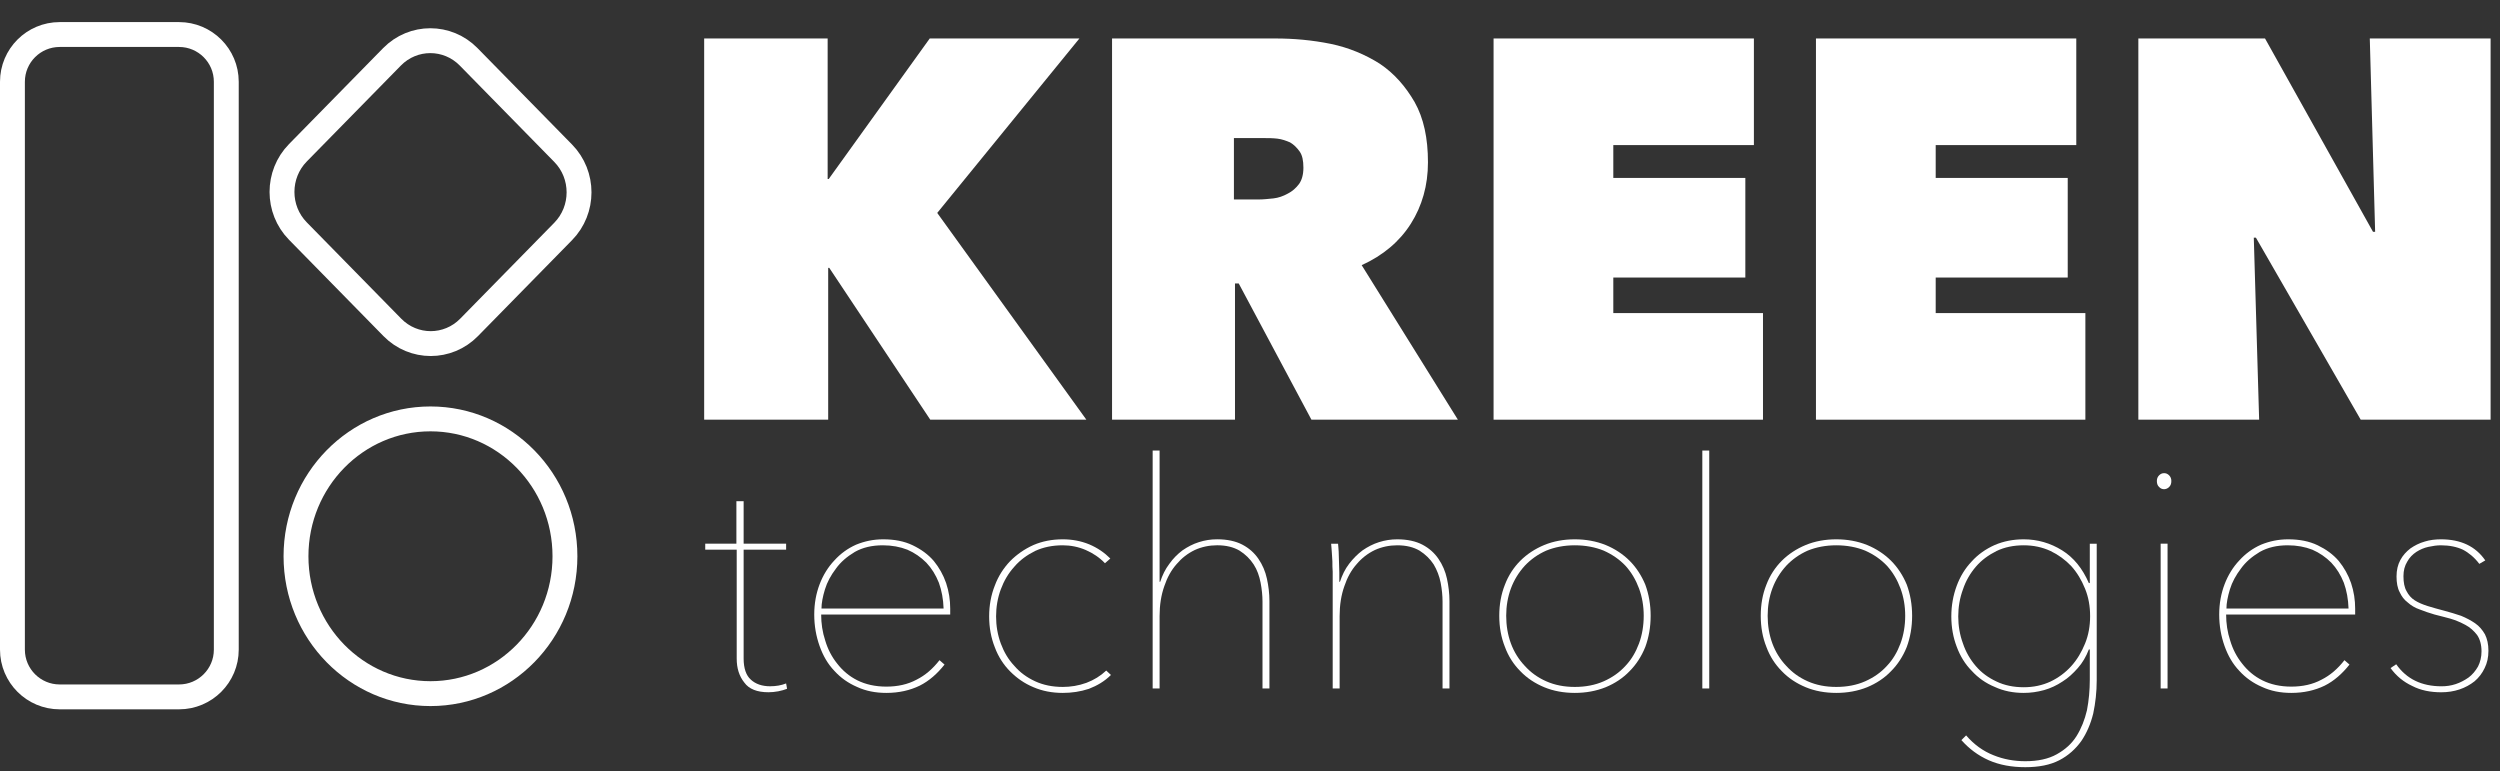 <svg width="201" height="62" viewBox="0 0 201 62" fill="none" xmlns="http://www.w3.org/2000/svg">
<rect x="0" y="0" width="201" height="62" fill="#333333" stroke="none"/>
<path d="M14.395 2.776C16.492 2.776 18.194 4.478 18.194 6.574V52.231C18.194 54.328 16.492 56.03 14.395 56.03H4.799C2.702 56.03 1 54.328 1 52.231V6.574C1 4.478 2.702 2.776 4.799 2.776H14.395Z" stroke="white" stroke-width="2"/>
<path d="M45.279 12.32C46.981 14.055 46.981 16.872 45.279 18.608L37.713 26.323C36.011 28.058 33.248 28.058 31.547 26.323L23.948 18.575C22.247 16.84 22.247 14.023 23.948 12.287L31.515 4.572C33.216 2.837 35.979 2.837 37.681 4.572L45.279 12.32Z" stroke="white" stroke-width="2"/>
<path d="M45.422 44.724C45.422 50.842 40.563 55.768 34.61 55.768C28.657 55.768 23.798 50.842 23.798 44.724C23.798 38.605 28.657 33.679 34.61 33.679C40.563 33.679 45.422 38.605 45.422 44.724Z" stroke="white" stroke-width="2"/>
<path d="M66.672 21.535H66.586V33.743H56.615V3.093H66.543V14.392H66.629L74.751 3.093H86.785L75.353 17.119L87.344 33.743H74.794L66.672 21.535Z" fill="white"/>
<path d="M89.409 3.093H102.517C104.021 3.093 105.482 3.223 106.986 3.526C108.447 3.829 109.78 4.392 110.94 5.128C112.1 5.907 113.003 6.946 113.733 8.202C114.464 9.5 114.808 11.102 114.808 13.05C114.808 14.912 114.335 16.557 113.433 17.985C112.53 19.414 111.198 20.54 109.479 21.319L117.214 33.743H105.439L99.594 22.791H99.293V33.743H89.409V3.093ZM99.207 16.037H101.227C101.571 16.037 101.958 15.994 102.388 15.951C102.774 15.907 103.161 15.777 103.548 15.561C103.892 15.388 104.193 15.128 104.451 14.782C104.665 14.479 104.794 14.046 104.794 13.483C104.794 12.92 104.708 12.487 104.494 12.184C104.279 11.881 104.021 11.621 103.72 11.448C103.419 11.319 103.075 11.189 102.689 11.145C102.302 11.102 101.958 11.102 101.657 11.102H99.207V16.037Z" fill="white"/>
<path d="M120.083 3.093H141.013V11.665H129.71V14.306H140.325V22.314H129.71V25.172H141.744V33.743H120.083V3.093Z" fill="white"/>
<path d="M146.003 3.093H166.933V11.665H155.63V14.306H166.245V22.314H155.63V25.172H167.664V33.743H146.003V3.093Z" fill="white"/>
<path d="M171.923 3.093H182.108L190.789 18.635H190.961L190.531 3.093H200.244V33.743H189.801L181.377 19.111H181.205L181.635 33.743H171.923V3.093Z" fill="white"/>
<path d="M63.28 55.378C63.078 55.454 62.85 55.53 62.572 55.581C62.293 55.631 62.04 55.657 61.787 55.657C60.876 55.657 60.218 55.404 59.839 54.872C59.434 54.366 59.231 53.734 59.231 52.949V44.194H56.701V43.713H59.206V40.297H59.788V43.713H63.204V44.194H59.788V52.949C59.788 53.734 59.991 54.316 60.37 54.645C60.75 54.999 61.281 55.176 61.914 55.176C62.394 55.176 62.825 55.1 63.204 54.948L63.28 55.378Z" fill="white"/>
<path d="M66.022 49.409C66.022 50.118 66.123 50.826 66.351 51.509C66.553 52.193 66.882 52.825 67.312 53.357C67.743 53.913 68.274 54.369 68.932 54.698C69.59 55.027 70.374 55.204 71.26 55.204C72.171 55.204 72.981 55.027 73.689 54.647C74.398 54.293 75.005 53.761 75.536 53.078L75.941 53.432C75.359 54.166 74.701 54.748 73.942 55.128C73.158 55.507 72.272 55.71 71.26 55.71C70.4 55.71 69.615 55.558 68.907 55.229C68.198 54.925 67.591 54.495 67.085 53.939C66.553 53.382 66.174 52.724 65.895 51.94C65.617 51.155 65.465 50.32 65.465 49.409C65.465 48.523 65.617 47.714 65.895 46.98C66.174 46.246 66.579 45.588 67.085 45.057C67.566 44.525 68.147 44.095 68.831 43.791C69.514 43.513 70.222 43.361 71.007 43.361C71.918 43.361 72.702 43.513 73.385 43.842C74.069 44.171 74.625 44.576 75.081 45.107C75.511 45.639 75.84 46.221 76.068 46.879C76.295 47.562 76.397 48.245 76.397 48.928V49.409H66.022ZM75.865 48.928C75.84 48.169 75.713 47.486 75.486 46.853C75.233 46.221 74.904 45.689 74.474 45.234C74.043 44.804 73.537 44.449 72.955 44.196C72.373 43.969 71.715 43.842 70.981 43.842C70.096 43.842 69.362 44.019 68.73 44.373C68.097 44.753 67.591 45.183 67.211 45.715C66.806 46.246 66.503 46.803 66.326 47.385C66.148 47.967 66.047 48.498 66.047 48.928H75.865Z" fill="white"/>
<path d="M88.839 45.284C88.409 44.829 87.878 44.475 87.296 44.222C86.714 43.969 86.081 43.842 85.449 43.842C84.614 43.842 83.88 43.994 83.222 44.298C82.564 44.627 82.008 45.031 81.552 45.563C81.071 46.094 80.717 46.702 80.464 47.385C80.211 48.068 80.085 48.802 80.085 49.561C80.085 50.32 80.211 51.054 80.464 51.737C80.717 52.42 81.071 53.028 81.552 53.534C82.008 54.065 82.564 54.47 83.222 54.774C83.88 55.077 84.614 55.229 85.449 55.229C86.081 55.229 86.714 55.128 87.347 54.9C87.954 54.672 88.485 54.343 88.941 53.913L89.32 54.267C88.814 54.774 88.207 55.128 87.549 55.381C86.866 55.609 86.157 55.71 85.449 55.71C84.588 55.71 83.804 55.558 83.096 55.254C82.362 54.951 81.755 54.521 81.223 53.989C80.692 53.458 80.262 52.8 79.983 52.041C79.68 51.282 79.528 50.447 79.528 49.561C79.528 48.675 79.68 47.84 79.983 47.081C80.262 46.322 80.692 45.664 81.223 45.107C81.755 44.576 82.362 44.146 83.096 43.817C83.804 43.513 84.588 43.361 85.449 43.361C86.183 43.361 86.891 43.488 87.574 43.766C88.232 44.044 88.789 44.424 89.27 44.905L88.839 45.284Z" fill="white"/>
<path d="M93.281 46.775C93.458 46.243 93.686 45.763 94.015 45.333C94.319 44.902 94.673 44.548 95.078 44.244C95.483 43.966 95.913 43.738 96.394 43.587C96.874 43.435 97.355 43.359 97.861 43.359C98.671 43.359 99.354 43.511 99.885 43.789C100.417 44.067 100.847 44.447 101.176 44.928C101.505 45.408 101.733 45.94 101.859 46.522C101.986 47.104 102.062 47.711 102.062 48.318V55.353H101.505V48.369C101.505 47.888 101.454 47.382 101.353 46.851C101.252 46.319 101.075 45.813 100.796 45.383C100.518 44.953 100.139 44.573 99.658 44.27C99.177 43.991 98.595 43.84 97.861 43.84C97.229 43.84 96.621 43.966 96.065 44.219C95.483 44.498 95.002 44.877 94.597 45.358C94.167 45.839 93.838 46.446 93.61 47.129C93.357 47.838 93.231 48.647 93.231 49.533V55.353H92.674V36.223H93.231V46.775H93.281Z" fill="white"/>
<path d="M107.731 46.777C107.909 46.246 108.136 45.765 108.465 45.335C108.794 44.905 109.148 44.551 109.553 44.247C109.958 43.969 110.388 43.741 110.869 43.589C111.35 43.437 111.831 43.361 112.337 43.361C113.147 43.361 113.83 43.513 114.361 43.791C114.893 44.07 115.323 44.449 115.652 44.93C115.981 45.411 116.208 45.942 116.335 46.524C116.461 47.106 116.537 47.714 116.537 48.321V55.355H115.981V48.372C115.981 47.891 115.93 47.385 115.829 46.853C115.728 46.322 115.525 45.816 115.272 45.386C114.994 44.956 114.614 44.576 114.133 44.272C113.653 43.994 113.071 43.842 112.337 43.842C111.704 43.842 111.097 43.969 110.54 44.222C109.958 44.5 109.477 44.88 109.073 45.36C108.642 45.841 108.313 46.448 108.086 47.132C107.833 47.84 107.706 48.65 107.706 49.536V55.355H107.149V46.651C107.149 46.474 107.149 46.246 107.149 45.968C107.124 45.689 107.124 45.411 107.124 45.133C107.099 44.854 107.099 44.601 107.074 44.348C107.048 44.095 107.048 43.893 107.023 43.716H107.58C107.605 43.893 107.605 44.095 107.63 44.348L107.681 46.018C107.681 46.297 107.681 46.55 107.681 46.777H107.731Z" fill="white"/>
<path d="M132.712 49.51C132.712 50.421 132.56 51.256 132.282 52.015C131.978 52.775 131.548 53.432 131.017 53.964C130.485 54.521 129.828 54.951 129.094 55.254C128.335 55.558 127.5 55.71 126.614 55.71C125.729 55.71 124.894 55.558 124.16 55.254C123.426 54.951 122.768 54.521 122.237 53.964C121.705 53.432 121.275 52.775 120.997 52.015C120.693 51.256 120.541 50.421 120.541 49.51C120.541 48.599 120.693 47.764 120.997 47.005C121.275 46.271 121.705 45.613 122.237 45.082C122.768 44.551 123.426 44.12 124.16 43.817C124.894 43.513 125.729 43.361 126.614 43.361C127.5 43.361 128.335 43.513 129.094 43.817C129.828 44.12 130.485 44.551 131.017 45.082C131.548 45.613 131.978 46.271 132.282 47.005C132.56 47.764 132.712 48.599 132.712 49.51ZM132.155 49.51C132.155 48.726 132.029 47.992 131.776 47.309C131.523 46.626 131.169 46.018 130.688 45.487C130.207 44.981 129.625 44.576 128.942 44.272C128.259 43.994 127.474 43.842 126.614 43.842C125.754 43.842 124.995 43.994 124.312 44.272C123.628 44.576 123.072 44.981 122.591 45.487C122.11 46.018 121.731 46.626 121.478 47.309C121.225 47.992 121.098 48.726 121.098 49.51C121.098 50.295 121.225 51.054 121.478 51.737C121.731 52.42 122.11 53.028 122.591 53.534C123.072 54.065 123.628 54.47 124.312 54.774C124.995 55.077 125.754 55.229 126.614 55.229C127.474 55.229 128.259 55.077 128.942 54.774C129.625 54.47 130.207 54.065 130.688 53.534C131.169 53.028 131.523 52.42 131.776 51.737C132.029 51.054 132.155 50.295 132.155 49.51Z" fill="white"/>
<path d="M137.423 36.223H136.867V55.353H137.423V36.223Z" fill="white"/>
<path d="M153.735 49.51C153.735 50.421 153.583 51.256 153.305 52.015C153.001 52.775 152.571 53.432 152.039 53.964C151.508 54.521 150.85 54.951 150.116 55.254C149.357 55.558 148.522 55.71 147.637 55.71C146.751 55.71 145.916 55.558 145.182 55.254C144.448 54.951 143.79 54.521 143.259 53.964C142.728 53.432 142.297 52.775 142.019 52.015C141.715 51.256 141.564 50.421 141.564 49.51C141.564 48.599 141.715 47.764 142.019 47.005C142.297 46.271 142.728 45.613 143.259 45.082C143.79 44.551 144.448 44.12 145.182 43.817C145.916 43.513 146.751 43.361 147.637 43.361C148.522 43.361 149.357 43.513 150.116 43.817C150.85 44.12 151.508 44.551 152.039 45.082C152.571 45.613 153.001 46.271 153.305 47.005C153.583 47.764 153.735 48.599 153.735 49.51ZM153.178 49.51C153.178 48.726 153.052 47.992 152.798 47.309C152.545 46.626 152.191 46.018 151.71 45.487C151.23 44.981 150.648 44.576 149.964 44.272C149.281 43.994 148.497 43.842 147.637 43.842C146.776 43.842 146.017 43.994 145.334 44.272C144.651 44.576 144.094 44.981 143.613 45.487C143.132 46.018 142.753 46.626 142.5 47.309C142.247 47.992 142.12 48.726 142.12 49.51C142.12 50.295 142.247 51.054 142.5 51.737C142.753 52.42 143.132 53.028 143.613 53.534C144.094 54.065 144.651 54.47 145.334 54.774C146.017 55.077 146.776 55.229 147.637 55.229C148.497 55.229 149.281 55.077 149.964 54.774C150.648 54.47 151.23 54.065 151.71 53.534C152.191 53.028 152.545 52.42 152.798 51.737C153.052 51.054 153.178 50.295 153.178 49.51Z" fill="white"/>
<path d="M168.02 52.218H167.944C167.716 52.8 167.438 53.281 167.058 53.711C166.679 54.141 166.274 54.52 165.818 54.799C165.363 55.102 164.882 55.33 164.351 55.482C163.794 55.634 163.263 55.71 162.706 55.71C161.871 55.71 161.087 55.558 160.378 55.229C159.644 54.925 159.037 54.495 158.531 53.938C158 53.407 157.595 52.749 157.317 51.99C157.038 51.256 156.886 50.447 156.886 49.561C156.886 48.675 157.038 47.865 157.317 47.106C157.595 46.347 158 45.689 158.531 45.133C159.037 44.576 159.644 44.146 160.378 43.817C161.087 43.513 161.871 43.361 162.706 43.361C163.819 43.361 164.857 43.665 165.793 44.247C166.729 44.829 167.438 45.715 167.944 46.879H168.02V43.716H168.576V54.698C168.576 55.634 168.475 56.52 168.298 57.355C168.095 58.19 167.767 58.949 167.336 59.581C166.881 60.214 166.299 60.745 165.565 61.125C164.831 61.504 163.921 61.682 162.833 61.682C161.744 61.682 160.758 61.504 159.897 61.125C159.037 60.745 158.303 60.189 157.696 59.505L158.076 59.126C158.708 59.86 159.442 60.391 160.277 60.72C161.087 61.049 161.947 61.201 162.833 61.201C163.845 61.201 164.68 61.024 165.363 60.644C166.046 60.264 166.577 59.784 166.957 59.176C167.336 58.569 167.615 57.861 167.792 57.102C167.944 56.317 168.02 55.482 168.02 54.647V52.218ZM157.443 49.561C157.443 50.32 157.57 51.054 157.823 51.737C158.05 52.42 158.405 53.028 158.86 53.559C159.315 54.09 159.872 54.495 160.53 54.799C161.163 55.102 161.896 55.254 162.706 55.254C163.49 55.254 164.199 55.102 164.857 54.799C165.489 54.495 166.046 54.09 166.527 53.559C167.007 53.028 167.362 52.42 167.64 51.737C167.918 51.054 168.045 50.32 168.045 49.535C168.045 48.751 167.918 48.017 167.64 47.334C167.362 46.651 167.007 46.044 166.527 45.512C166.046 45.006 165.489 44.601 164.857 44.298C164.199 43.994 163.49 43.842 162.706 43.842C161.896 43.842 161.163 43.994 160.53 44.298C159.872 44.627 159.315 45.031 158.86 45.563C158.405 46.094 158.05 46.702 157.823 47.385C157.57 48.068 157.443 48.802 157.443 49.561Z" fill="white"/>
<path d="M173.994 39.332C173.842 39.332 173.716 39.282 173.589 39.155C173.463 39.029 173.412 38.877 173.412 38.675C173.412 38.497 173.463 38.346 173.589 38.219C173.716 38.093 173.842 38.042 173.994 38.042C174.146 38.042 174.272 38.093 174.399 38.219C174.525 38.346 174.576 38.497 174.576 38.675C174.576 38.877 174.525 39.029 174.399 39.155C174.272 39.282 174.121 39.332 173.994 39.332ZM173.716 55.35V43.71H174.272V55.35H173.716Z" fill="white"/>
<path d="M178.981 49.409C178.981 50.118 179.082 50.826 179.31 51.509C179.512 52.193 179.841 52.825 180.271 53.357C180.701 53.913 181.233 54.369 181.891 54.698C182.548 55.027 183.333 55.204 184.218 55.204C185.129 55.204 185.939 55.027 186.647 54.647C187.356 54.293 187.963 53.761 188.494 53.078L188.899 53.432C188.317 54.166 187.659 54.748 186.9 55.128C186.116 55.507 185.23 55.71 184.218 55.71C183.358 55.71 182.574 55.558 181.865 55.229C181.157 54.925 180.55 54.495 180.043 53.939C179.512 53.382 179.133 52.724 178.854 51.94C178.576 51.155 178.424 50.32 178.424 49.409C178.424 48.523 178.576 47.714 178.854 46.98C179.133 46.246 179.537 45.588 180.043 45.057C180.524 44.525 181.106 44.095 181.789 43.791C182.472 43.513 183.181 43.361 183.965 43.361C184.876 43.361 185.661 43.513 186.344 43.842C187.027 44.171 187.584 44.576 188.039 45.107C188.469 45.639 188.798 46.221 189.026 46.879C189.253 47.562 189.355 48.245 189.355 48.928V49.409H178.981ZM188.823 48.928C188.798 48.169 188.672 47.486 188.444 46.853C188.191 46.221 187.862 45.689 187.432 45.234C187.002 44.804 186.496 44.449 185.914 44.196C185.332 43.969 184.674 43.842 183.94 43.842C183.054 43.842 182.321 44.019 181.688 44.373C181.056 44.753 180.55 45.183 180.17 45.715C179.765 46.246 179.462 46.803 179.284 47.385C179.107 47.967 179.006 48.498 179.006 48.928H188.823Z" fill="white"/>
<path d="M200.07 52.319C200.07 52.85 199.969 53.306 199.767 53.711C199.564 54.141 199.286 54.495 198.957 54.774C198.603 55.052 198.198 55.28 197.742 55.431C197.287 55.583 196.806 55.659 196.275 55.659C195.414 55.659 194.63 55.508 193.946 55.153C193.238 54.824 192.656 54.343 192.2 53.711L192.656 53.407C193.491 54.596 194.706 55.178 196.3 55.178C196.679 55.178 197.059 55.128 197.439 55.001C197.818 54.875 198.147 54.698 198.476 54.47C198.78 54.242 199.033 53.939 199.235 53.584C199.412 53.23 199.514 52.825 199.514 52.37C199.514 51.838 199.387 51.383 199.159 51.054C198.906 50.725 198.603 50.447 198.223 50.244C197.844 50.042 197.439 49.865 197.008 49.738C196.553 49.611 196.123 49.51 195.743 49.409C195.313 49.283 194.933 49.156 194.554 49.004C194.174 48.878 193.845 48.675 193.592 48.447C193.288 48.22 193.086 47.941 192.934 47.612C192.757 47.283 192.681 46.853 192.681 46.347C192.681 45.841 192.782 45.411 192.985 45.031C193.187 44.652 193.466 44.348 193.795 44.095C194.124 43.867 194.503 43.665 194.959 43.538C195.364 43.412 195.819 43.361 196.249 43.361C197.844 43.361 199.033 43.918 199.817 45.057L199.337 45.335C198.957 44.829 198.501 44.449 198.021 44.196C197.54 43.969 196.933 43.842 196.249 43.842C195.92 43.842 195.591 43.893 195.237 43.969C194.883 44.044 194.554 44.196 194.275 44.373C193.972 44.576 193.719 44.829 193.542 45.158C193.339 45.487 193.238 45.866 193.238 46.322C193.238 46.828 193.314 47.233 193.491 47.536C193.643 47.84 193.87 48.093 194.149 48.27C194.427 48.447 194.781 48.599 195.186 48.726C195.591 48.852 196.047 48.979 196.528 49.105C196.983 49.232 197.439 49.358 197.869 49.51C198.299 49.687 198.679 49.89 199.008 50.118C199.337 50.345 199.59 50.649 199.792 51.003C199.969 51.358 200.07 51.788 200.07 52.319Z" fill="white"/>
</svg>
